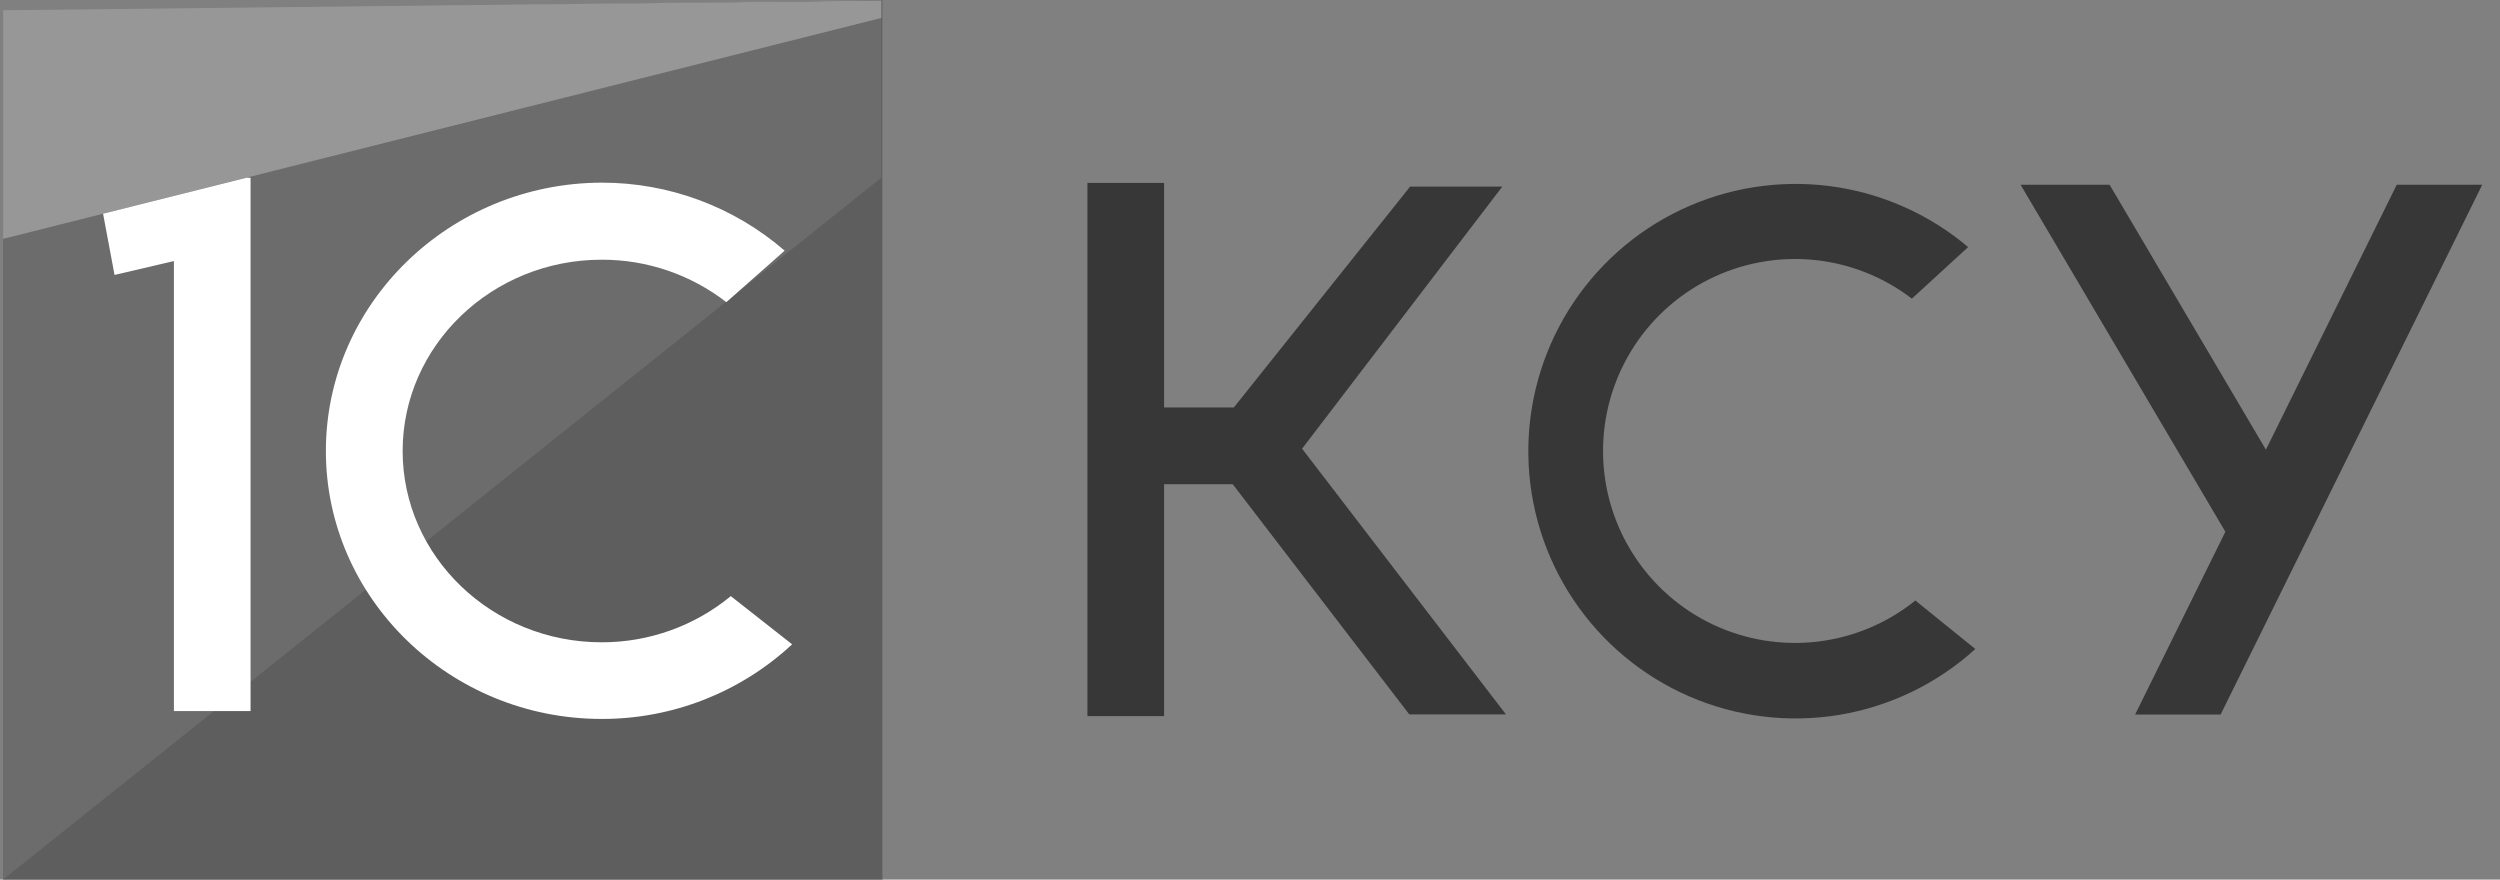 <?xml version="1.0" encoding="UTF-8"?> <svg xmlns="http://www.w3.org/2000/svg" width="108" height="38" viewBox="0 0 108 38" fill="none"><rect x="0" y="0" width="108" height="38" fill="#808080" stroke="none"/> <g clip-path="url(#clip0_3355_8225)"> <path d="M38.133 38H0.133V0.499L38.133 0V38Z" fill="#BCBCBC"></path> <path d="M38.133 38H0.133V0.499L38.133 0V38Z" fill="#5E5E5E"></path> <path d="M0.133 0.783V37.998L38.074 7.675V0.023L0.133 0.783Z" fill="#6C6C6C"></path> <path d="M0.133 0.443V10.319L38.074 0.775V0.023L0.133 0.443Z" fill="#979797"></path> <path d="M50.288 7.902H46.977V30.936H50.288V7.902Z" fill="#373737"></path> <path d="M31.571 25.753C29.999 27.047 28.025 27.752 25.989 27.747C21.251 27.747 17.394 24.037 17.394 19.483C17.394 14.929 21.251 11.219 25.989 11.219C27.94 11.213 29.836 11.859 31.378 13.053L33.897 10.829C31.703 8.93 28.898 7.887 25.998 7.891C19.442 7.903 14.078 13.099 14.078 19.483C14.078 25.867 19.442 31.058 25.989 31.058C29.042 31.066 31.984 29.913 34.22 27.835L31.571 25.753Z" fill="white"></path> <path d="M82.744 25.942C81.532 26.918 80.07 27.533 78.525 27.717C76.979 27.901 75.414 27.646 74.006 26.983C72.599 26.319 71.407 25.272 70.566 23.963C69.725 22.653 69.27 21.134 69.252 19.578C69.234 18.022 69.654 16.492 70.464 15.164C71.274 13.835 72.442 12.761 73.834 12.065C75.225 11.369 76.784 11.078 78.334 11.226C79.883 11.374 81.359 11.955 82.593 12.902L85.023 10.674C83.329 9.241 81.257 8.327 79.057 8.041C76.856 7.756 74.62 8.11 72.615 9.062C70.611 10.014 68.924 11.524 67.755 13.41C66.586 15.296 65.986 17.479 66.025 19.698C66.065 21.916 66.743 24.077 67.979 25.92C69.214 27.763 70.955 29.211 72.992 30.091C75.029 30.971 77.276 31.245 79.465 30.881C81.654 30.516 83.692 29.529 85.334 28.037L82.744 25.942Z" fill="#373737"></path> <path d="M65.058 30.863L55.799 18.797L53.172 20.811L60.882 30.863H65.058Z" fill="#373737"></path> <path d="M60.916 8.062L53.302 17.602H48.828V20.918H55.078L64.899 8.062H60.916Z" fill="#373737"></path> <path d="M103.54 7.98L97.887 19.426L91.134 7.98H87.289L96.136 22.972L92.237 30.867H95.931L107.233 7.98H103.54Z" fill="#373737"></path> <path d="M4.453 9.233L4.948 11.877L7.513 11.277V30.718H10.824V7.68L10.656 7.676L4.453 9.233Z" fill="white"></path> </g> <defs> <clipPath id="clip0_3355_8225"> <rect width="107.108" height="38" fill="white" transform="translate(0.133)"></rect> </clipPath> </defs> </svg> 